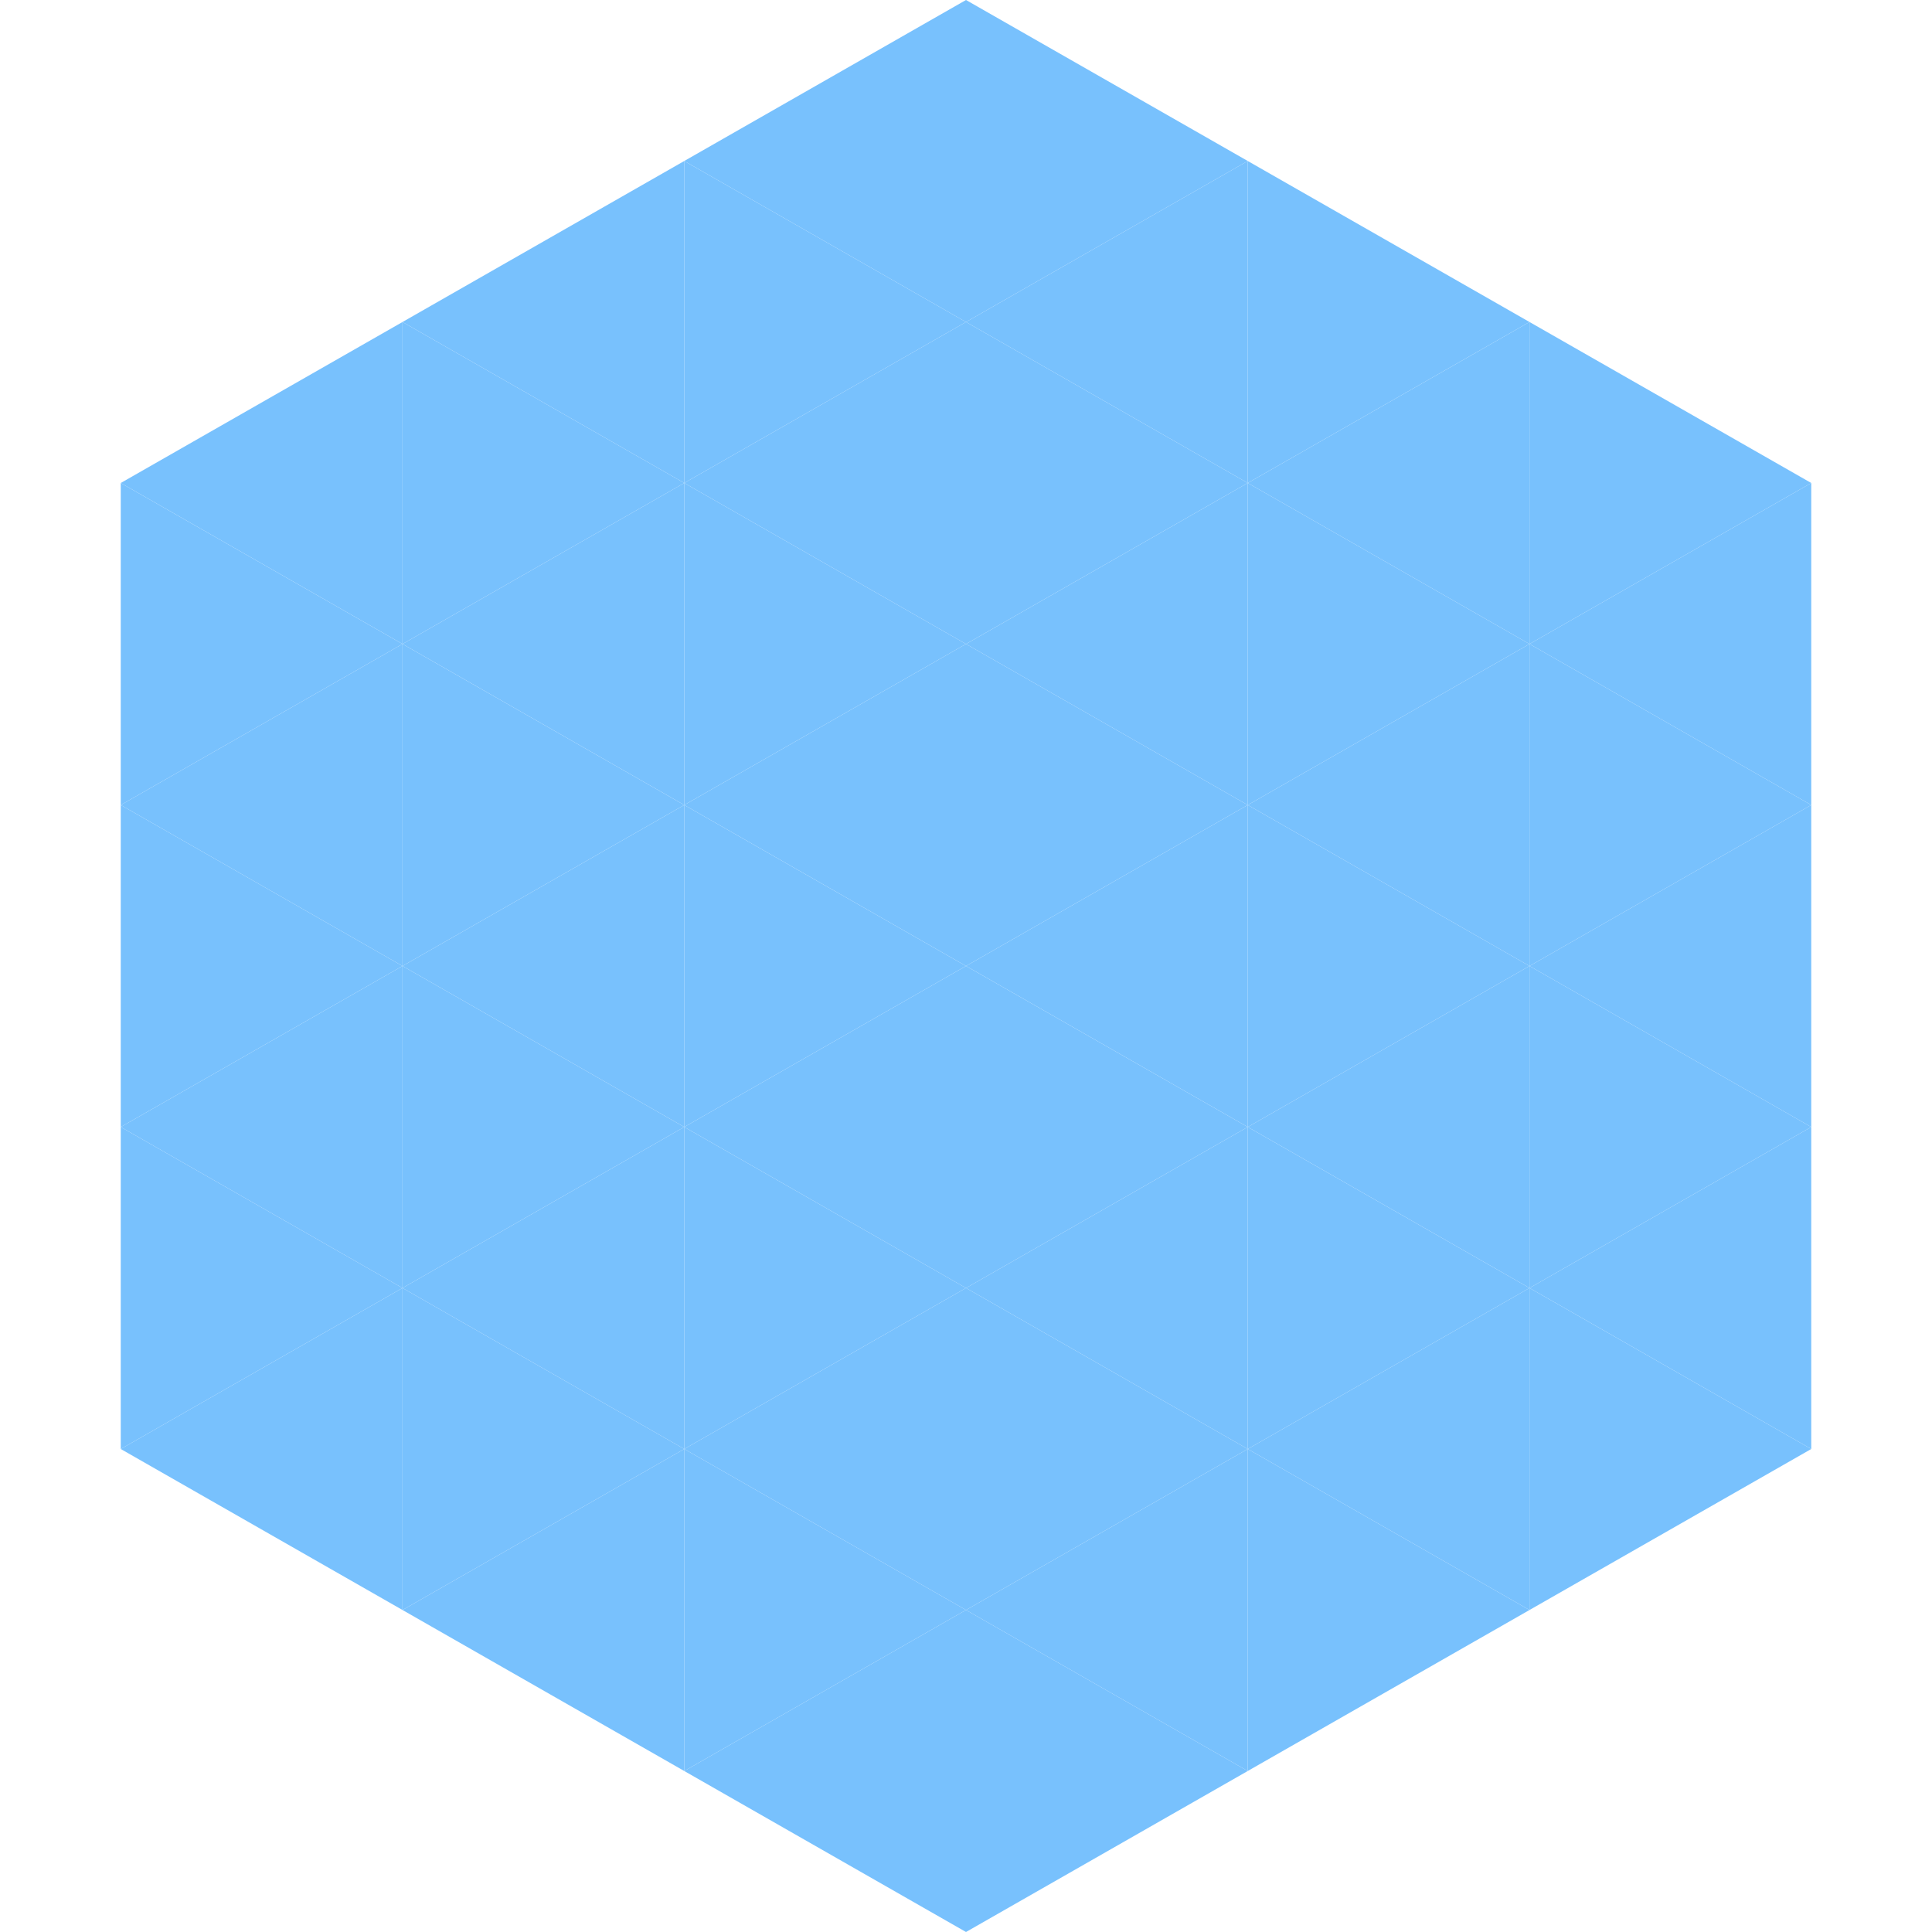 <?xml version="1.0"?>
<!-- Generated by SVGo -->
<svg width="240" height="240"
     xmlns="http://www.w3.org/2000/svg"
     xmlns:xlink="http://www.w3.org/1999/xlink">
<polygon points="50,40 15,60 50,80" style="fill:rgb(120,193,253)" />
<polygon points="190,40 225,60 190,80" style="fill:rgb(120,193,253)" />
<polygon points="15,60 50,80 15,100" style="fill:rgb(120,193,253)" />
<polygon points="225,60 190,80 225,100" style="fill:rgb(120,193,253)" />
<polygon points="50,80 15,100 50,120" style="fill:rgb(120,193,253)" />
<polygon points="190,80 225,100 190,120" style="fill:rgb(120,193,253)" />
<polygon points="15,100 50,120 15,140" style="fill:rgb(120,193,253)" />
<polygon points="225,100 190,120 225,140" style="fill:rgb(120,193,253)" />
<polygon points="50,120 15,140 50,160" style="fill:rgb(120,193,253)" />
<polygon points="190,120 225,140 190,160" style="fill:rgb(120,193,253)" />
<polygon points="15,140 50,160 15,180" style="fill:rgb(120,193,253)" />
<polygon points="225,140 190,160 225,180" style="fill:rgb(120,193,253)" />
<polygon points="50,160 15,180 50,200" style="fill:rgb(120,193,253)" />
<polygon points="190,160 225,180 190,200" style="fill:rgb(120,193,253)" />
<polygon points="15,180 50,200 15,220" style="fill:rgb(255,255,255); fill-opacity:0" />
<polygon points="225,180 190,200 225,220" style="fill:rgb(255,255,255); fill-opacity:0" />
<polygon points="50,0 85,20 50,40" style="fill:rgb(255,255,255); fill-opacity:0" />
<polygon points="190,0 155,20 190,40" style="fill:rgb(255,255,255); fill-opacity:0" />
<polygon points="85,20 50,40 85,60" style="fill:rgb(120,193,253)" />
<polygon points="155,20 190,40 155,60" style="fill:rgb(120,193,253)" />
<polygon points="50,40 85,60 50,80" style="fill:rgb(120,193,253)" />
<polygon points="190,40 155,60 190,80" style="fill:rgb(120,193,253)" />
<polygon points="85,60 50,80 85,100" style="fill:rgb(120,193,253)" />
<polygon points="155,60 190,80 155,100" style="fill:rgb(120,193,253)" />
<polygon points="50,80 85,100 50,120" style="fill:rgb(120,193,253)" />
<polygon points="190,80 155,100 190,120" style="fill:rgb(120,193,253)" />
<polygon points="85,100 50,120 85,140" style="fill:rgb(120,193,253)" />
<polygon points="155,100 190,120 155,140" style="fill:rgb(120,193,253)" />
<polygon points="50,120 85,140 50,160" style="fill:rgb(120,193,253)" />
<polygon points="190,120 155,140 190,160" style="fill:rgb(120,193,253)" />
<polygon points="85,140 50,160 85,180" style="fill:rgb(120,193,253)" />
<polygon points="155,140 190,160 155,180" style="fill:rgb(120,193,253)" />
<polygon points="50,160 85,180 50,200" style="fill:rgb(120,193,253)" />
<polygon points="190,160 155,180 190,200" style="fill:rgb(120,193,253)" />
<polygon points="85,180 50,200 85,220" style="fill:rgb(120,193,253)" />
<polygon points="155,180 190,200 155,220" style="fill:rgb(120,193,253)" />
<polygon points="120,0 85,20 120,40" style="fill:rgb(120,193,253)" />
<polygon points="120,0 155,20 120,40" style="fill:rgb(120,193,253)" />
<polygon points="85,20 120,40 85,60" style="fill:rgb(120,193,253)" />
<polygon points="155,20 120,40 155,60" style="fill:rgb(120,193,253)" />
<polygon points="120,40 85,60 120,80" style="fill:rgb(120,193,253)" />
<polygon points="120,40 155,60 120,80" style="fill:rgb(120,193,253)" />
<polygon points="85,60 120,80 85,100" style="fill:rgb(120,193,253)" />
<polygon points="155,60 120,80 155,100" style="fill:rgb(120,193,253)" />
<polygon points="120,80 85,100 120,120" style="fill:rgb(120,193,253)" />
<polygon points="120,80 155,100 120,120" style="fill:rgb(120,193,253)" />
<polygon points="85,100 120,120 85,140" style="fill:rgb(120,193,253)" />
<polygon points="155,100 120,120 155,140" style="fill:rgb(120,193,253)" />
<polygon points="120,120 85,140 120,160" style="fill:rgb(120,193,253)" />
<polygon points="120,120 155,140 120,160" style="fill:rgb(120,193,253)" />
<polygon points="85,140 120,160 85,180" style="fill:rgb(120,193,253)" />
<polygon points="155,140 120,160 155,180" style="fill:rgb(120,193,253)" />
<polygon points="120,160 85,180 120,200" style="fill:rgb(120,193,253)" />
<polygon points="120,160 155,180 120,200" style="fill:rgb(120,193,253)" />
<polygon points="85,180 120,200 85,220" style="fill:rgb(120,193,253)" />
<polygon points="155,180 120,200 155,220" style="fill:rgb(120,193,253)" />
<polygon points="120,200 85,220 120,240" style="fill:rgb(120,193,253)" />
<polygon points="120,200 155,220 120,240" style="fill:rgb(120,193,253)" />
<polygon points="85,220 120,240 85,260" style="fill:rgb(255,255,255); fill-opacity:0" />
<polygon points="155,220 120,240 155,260" style="fill:rgb(255,255,255); fill-opacity:0" />
</svg>
